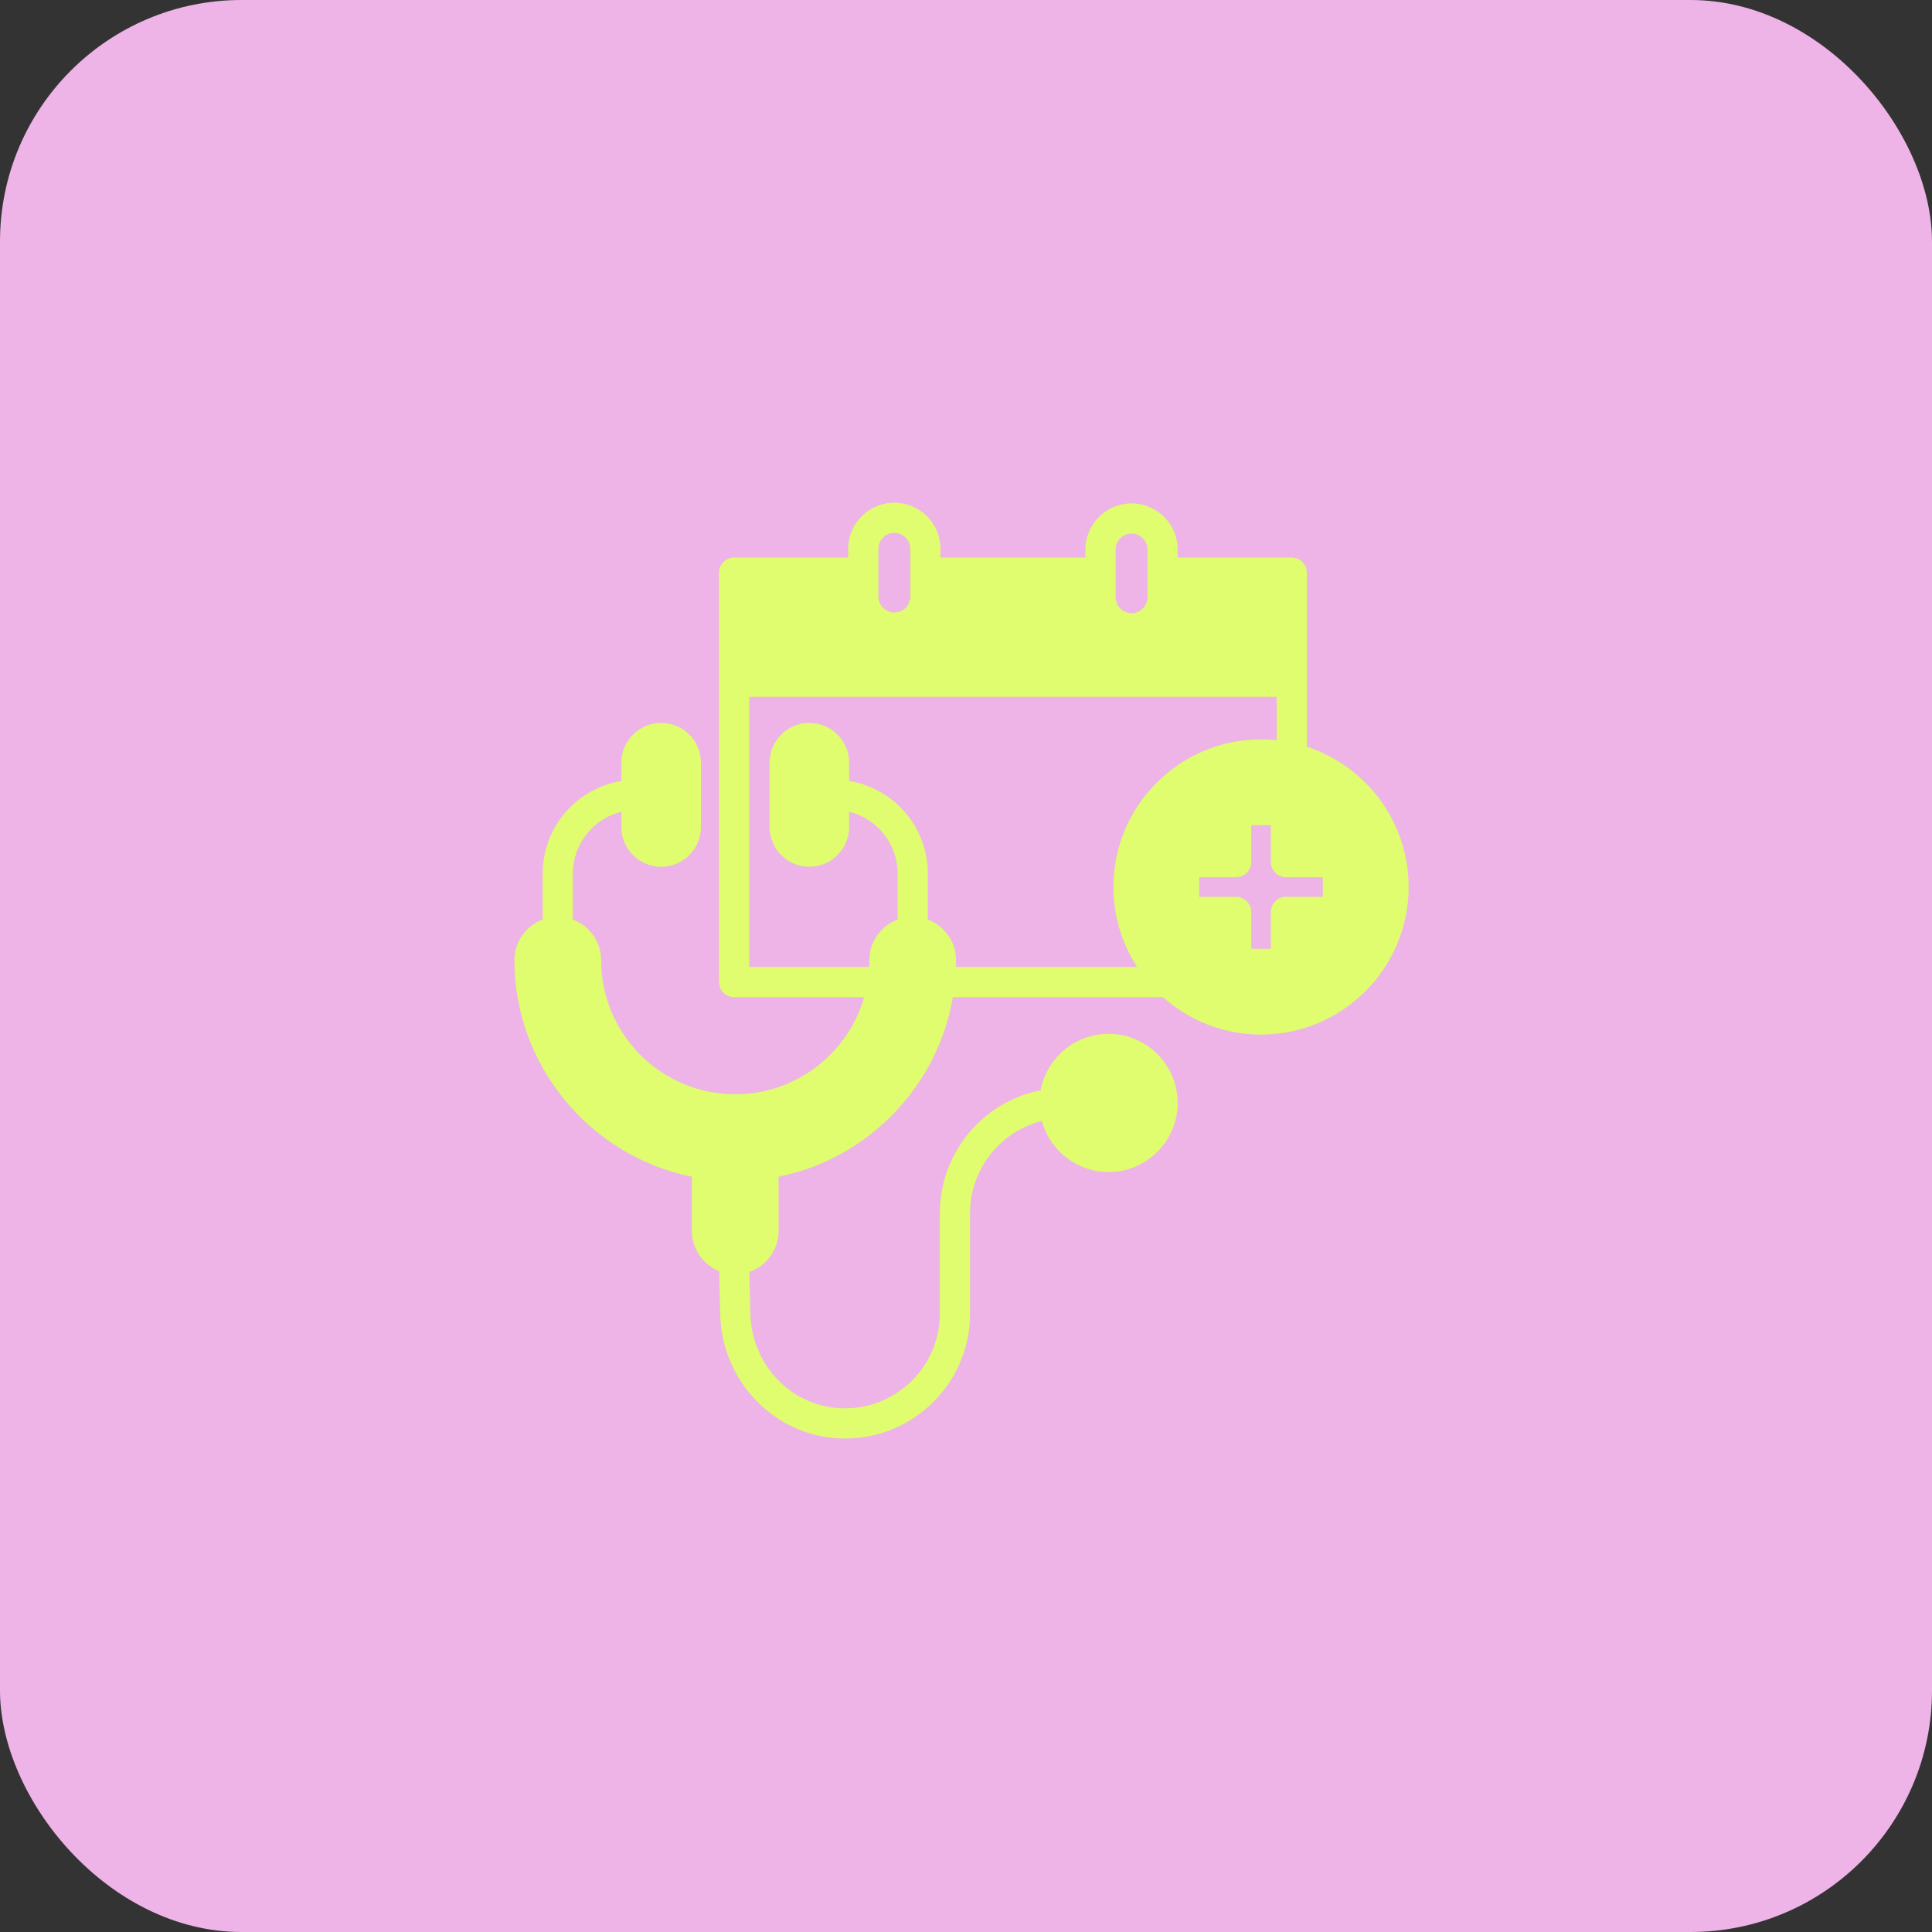 <?xml version="1.0" encoding="UTF-8"?> <svg xmlns="http://www.w3.org/2000/svg" width="64" height="64" viewBox="0 0 64 64" fill="none"><rect x="0" y="0" width="64" height="64" fill="#333333" stroke="none"/><rect width="64" height="64" rx="8" fill="#EEB3E7"></rect><path d="M43.292 24.735V18.971C43.292 18.694 43.069 18.47 42.792 18.47H39.012V18.203C39.012 17.361 38.327 16.675 37.484 16.675C36.642 16.675 35.956 17.361 35.956 18.203V18.47H31.155V18.18C31.155 17.338 30.469 16.652 29.627 16.652C28.784 16.652 28.097 17.338 28.097 18.18V18.47H24.317C24.041 18.47 23.817 18.694 23.817 18.971V32.531C23.817 32.807 24.041 33.031 24.317 33.031H28.626C28.093 34.887 26.381 36.249 24.356 36.249C21.907 36.249 19.914 34.257 19.914 31.808C19.914 31.192 19.524 30.665 18.978 30.461V28.936C18.978 27.948 19.663 27.116 20.583 26.891V27.395C20.583 28.122 21.174 28.714 21.901 28.714C22.627 28.714 23.22 28.122 23.22 27.395V25.265C23.22 24.538 22.628 23.946 21.901 23.946C21.173 23.946 20.583 24.538 20.583 25.265V25.87C19.108 26.111 17.977 27.394 17.977 28.936V30.46C17.43 30.664 17.04 31.191 17.04 31.808C17.04 35.292 19.538 38.301 22.918 38.979V40.776C22.918 41.38 23.293 41.897 23.823 42.109L23.856 43.525C23.881 44.626 24.318 45.66 25.087 46.435C25.865 47.22 26.898 47.653 27.995 47.653C30.278 47.653 32.135 45.796 32.135 43.513V40.175C32.135 39.153 32.641 38.19 33.488 37.599C33.799 37.383 34.147 37.226 34.512 37.133C34.775 38.108 35.666 38.826 36.722 38.826C37.985 38.826 39.012 37.799 39.012 36.536C39.012 35.274 37.985 34.247 36.722 34.247C35.604 34.247 34.67 35.053 34.472 36.115C33.915 36.226 33.384 36.452 32.916 36.778C31.8 37.555 31.134 38.825 31.134 40.175V43.513C31.134 45.244 29.726 46.652 27.995 46.652C26.276 46.652 24.897 45.268 24.857 43.502L24.825 42.133C25.387 41.938 25.792 41.404 25.792 40.776V38.979C28.769 38.382 31.061 35.977 31.566 33.031H38.523C39.388 33.802 40.526 34.272 41.773 34.272C44.47 34.272 46.664 32.078 46.664 29.383C46.664 27.216 45.247 25.375 43.292 24.735H43.292ZM43.821 29.708H42.599C42.322 29.708 42.098 29.932 42.098 30.208V31.43H41.448V30.208C41.448 29.932 41.224 29.708 40.948 29.708H39.726V29.058H40.948C41.224 29.058 41.448 28.834 41.448 28.557V27.334H42.098V28.557C42.098 28.834 42.322 29.058 42.599 29.058H43.821V29.708ZM36.957 18.203C36.957 17.913 37.194 17.676 37.484 17.676C37.775 17.676 38.011 17.913 38.011 18.203V19.784C38.011 20.074 37.775 20.311 37.484 20.311C37.194 20.311 36.957 20.074 36.957 19.784V18.203ZM29.098 18.18C29.098 17.89 29.335 17.653 29.627 17.653C29.918 17.653 30.154 17.89 30.154 18.18V19.761C30.154 20.052 29.918 20.29 29.627 20.29C29.336 20.29 29.098 20.052 29.098 19.761V18.18ZM31.667 32.03C31.669 31.956 31.671 31.882 31.671 31.808C31.671 31.191 31.281 30.664 30.735 30.46V28.936C30.735 27.393 29.605 26.11 28.129 25.87V25.265C28.129 24.538 27.537 23.946 26.81 23.946C26.083 23.946 25.493 24.538 25.493 25.265V27.395C25.493 28.122 26.084 28.714 26.81 28.714C27.536 28.714 28.129 28.122 28.129 27.395V26.891C29.049 27.116 29.734 27.948 29.734 28.936V30.46C29.188 30.664 28.799 31.191 28.799 31.808C28.799 31.883 28.797 31.957 28.793 32.03H24.818V23.082H42.291V24.52C42.121 24.502 41.948 24.492 41.773 24.492C39.077 24.492 36.883 26.686 36.883 29.383C36.883 30.358 37.171 31.267 37.665 32.03H31.667Z" fill="#DFFD6E"></path></svg> 